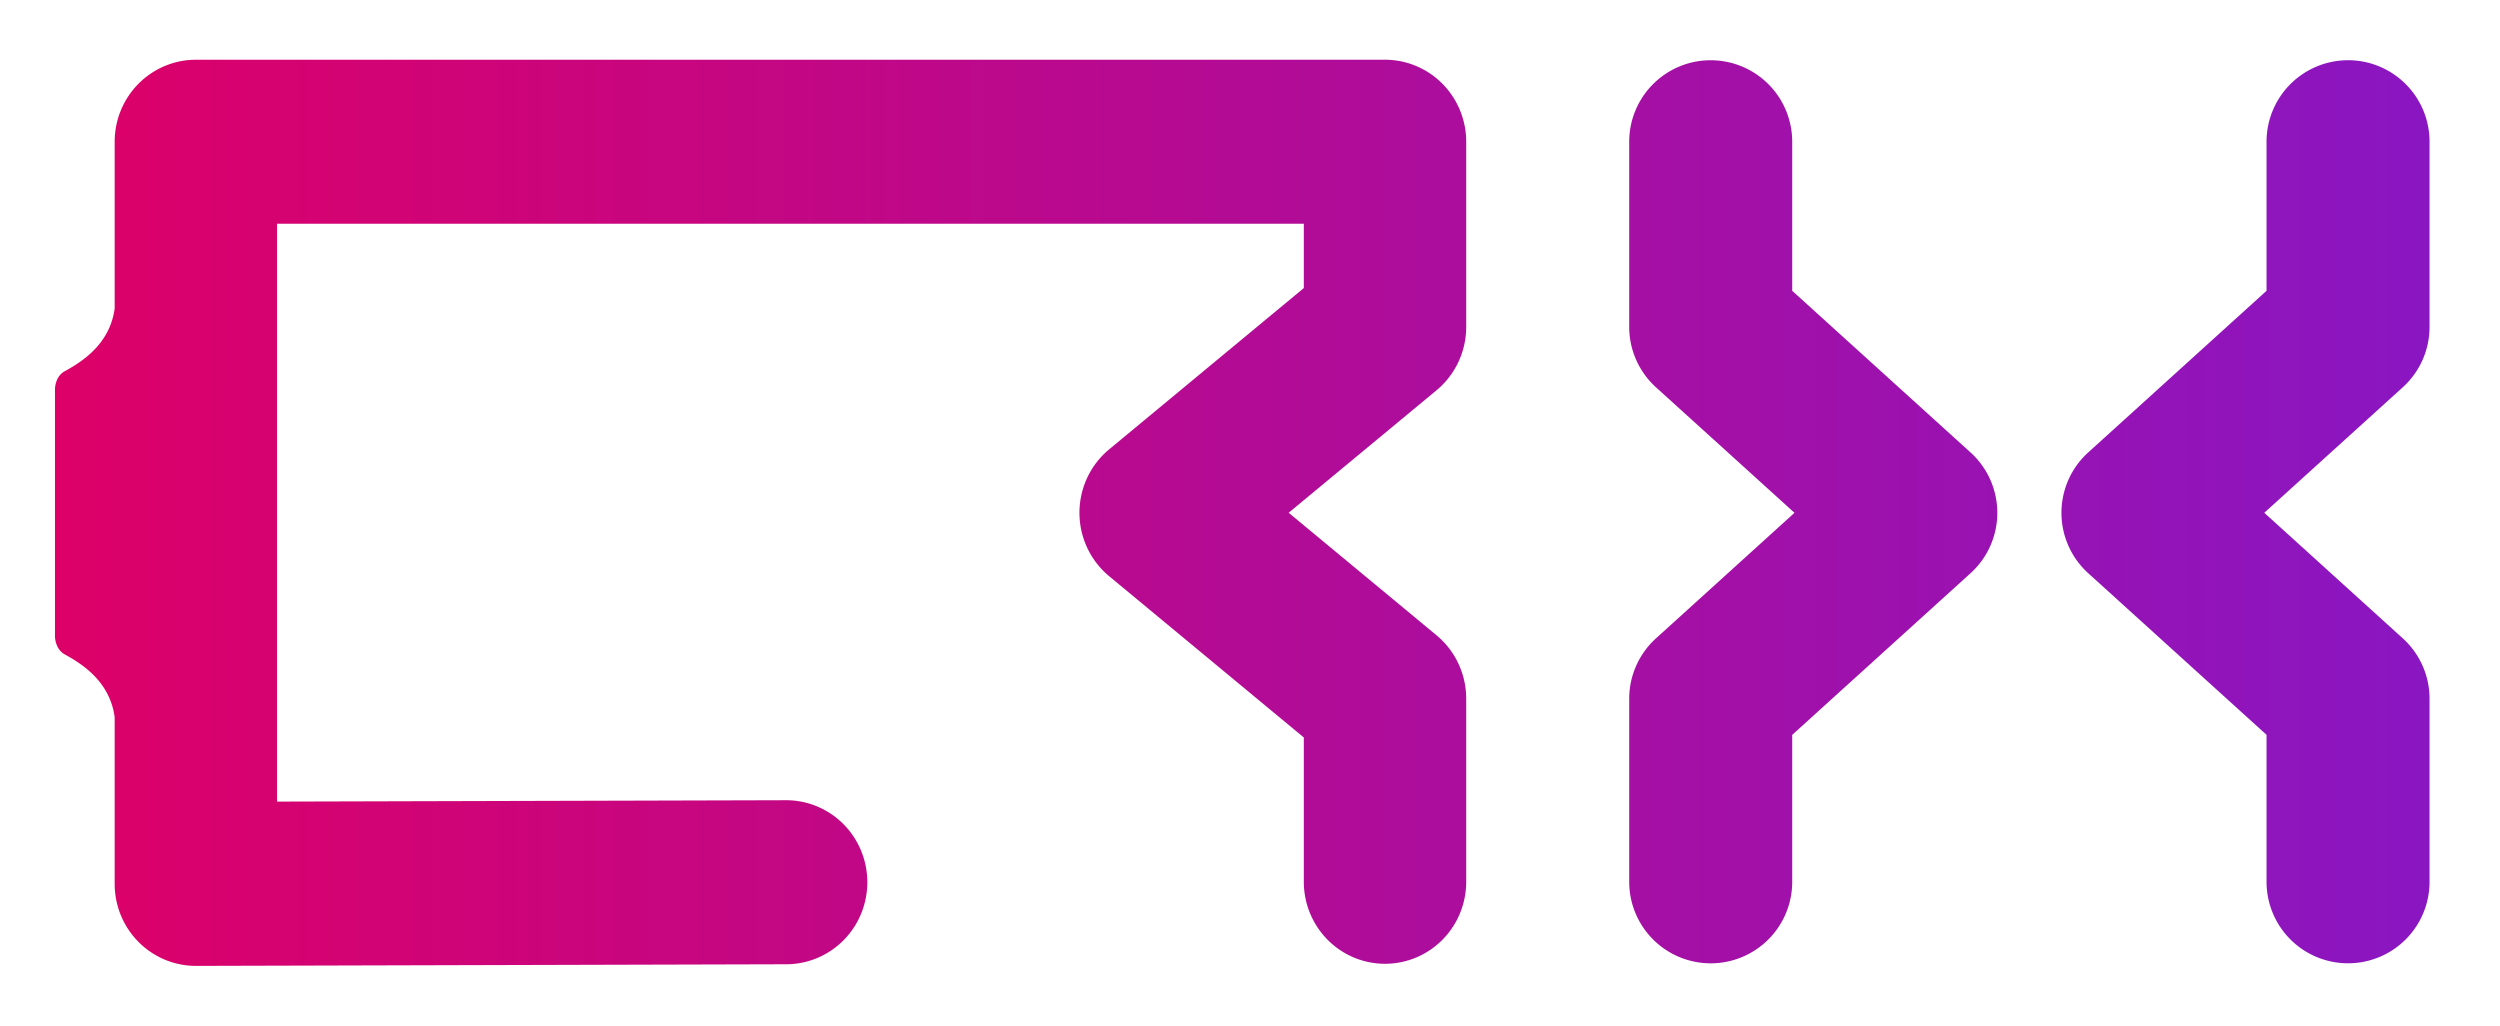 <?xml version="1.0" encoding="UTF-8" standalone="no"?> <svg xmlns:xlink="http://www.w3.org/1999/xlink" xmlns="http://www.w3.org/2000/svg" xmlns:svg="http://www.w3.org/2000/svg" width="390" height="160" viewBox="0 0 103.188 42.333" version="1.1" id="svg1" xml:space="preserve"><defs id="defs1"><linearGradient id="linearGradient8"><stop style="stop-color:#dd0068;stop-opacity:1;" offset="0" id="stop7"></stop><stop style="stop-color:#8a16c2;stop-opacity:1;" offset="1" id="stop8"></stop></linearGradient><linearGradient xlink:href="#linearGradient8" id="linearGradient5" gradientUnits="userSpaceOnUse" gradientTransform="translate(-65.348,-348.84)" x1="3324.802" y1="-1058.096" x2="3422.813" y2="-1058.096"></linearGradient></defs><g id="layer1" transform="translate(-3325.306,674.951)"><g id="g48-7-1" transform="translate(0,230.47)"><rect style="fill:none;stroke-width:0.265;paint-order:fill markers stroke" id="rect35-0-9" width="103.188" height="42.333" x="3325.306" y="-905.421"></rect><g id="g4-1-6-5" transform="translate(68.122,522.681)"><path id="path57-5-7-5-1-9-6-0-2-9" style="color:#000000;fill:url(#linearGradient5);stroke-width:0.639;stroke-linecap:round;stroke-linejoin:round;-inkscape-stroke:none" d="m 3265.268,-1425.636 a 3.352,3.386 0 0 0 -3.351,3.385 v 6.882 c -0.197,1.452 -1.308,2.178 -2.066,2.592 -0.392,0.215 -0.398,0.722 -0.398,0.722 v 5.119 5.119 c 0,0 0.01,0.507 0.398,0.722 0.757,0.414 1.868,1.139 2.066,2.592 v 6.883 a 3.352,3.386 0 0 0 3.361,3.385 l 24.364,-0.067 a 3.351,3.385 0 0 0 3.341,-3.394 3.351,3.385 0 0 0 -3.359,-3.377 l -21.005,0.057 v -23.852 h 42.38 v 2.656 l -8.035,6.657 a 3.352,3.386 0 0 0 0,5.235 l 8.035,6.657 v 5.954 a 3.351,3.385 0 0 0 3.351,3.387 3.351,3.385 0 0 0 3.352,-3.387 v -7.556 a 3.352,3.386 0 0 0 -1.227,-2.617 l -6.101,-5.056 6.101,-5.054 a 3.352,3.386 0 0 0 1.227,-2.618 v -7.642 a 3.352,3.386 0 0 0 -3.352,-3.385 z m 62.525,0.02 a 3.364,3.364 0 0 0 -3.363,3.365 v 7.641 a 3.364,3.364 0 0 0 1.105,2.494 l 5.717,5.18 -5.717,5.182 a 3.364,3.364 0 0 0 -1.105,2.492 v 7.557 a 3.364,3.364 0 0 0 3.363,3.364 3.364,3.364 0 0 0 3.365,-3.364 v -6.066 l 7.361,-6.672 a 3.364,3.364 0 0 0 0,-4.984 l -7.361,-6.672 v -6.151 a 3.364,3.364 0 0 0 -3.365,-3.365 z m 26.308,0 a 3.364,3.364 0 0 0 -3.365,3.365 v 6.151 l -7.361,6.672 a 3.364,3.364 0 0 0 0,4.984 l 7.361,6.672 v 6.066 a 3.364,3.364 0 0 0 3.365,3.364 3.364,3.364 0 0 0 3.363,-3.364 v -7.557 a 3.364,3.364 0 0 0 -1.105,-2.492 l -5.716,-5.182 5.716,-5.18 a 3.364,3.364 0 0 0 1.105,-2.494 v -7.641 a 3.364,3.364 0 0 0 -3.363,-3.365 z"></path></g></g></g></svg> 